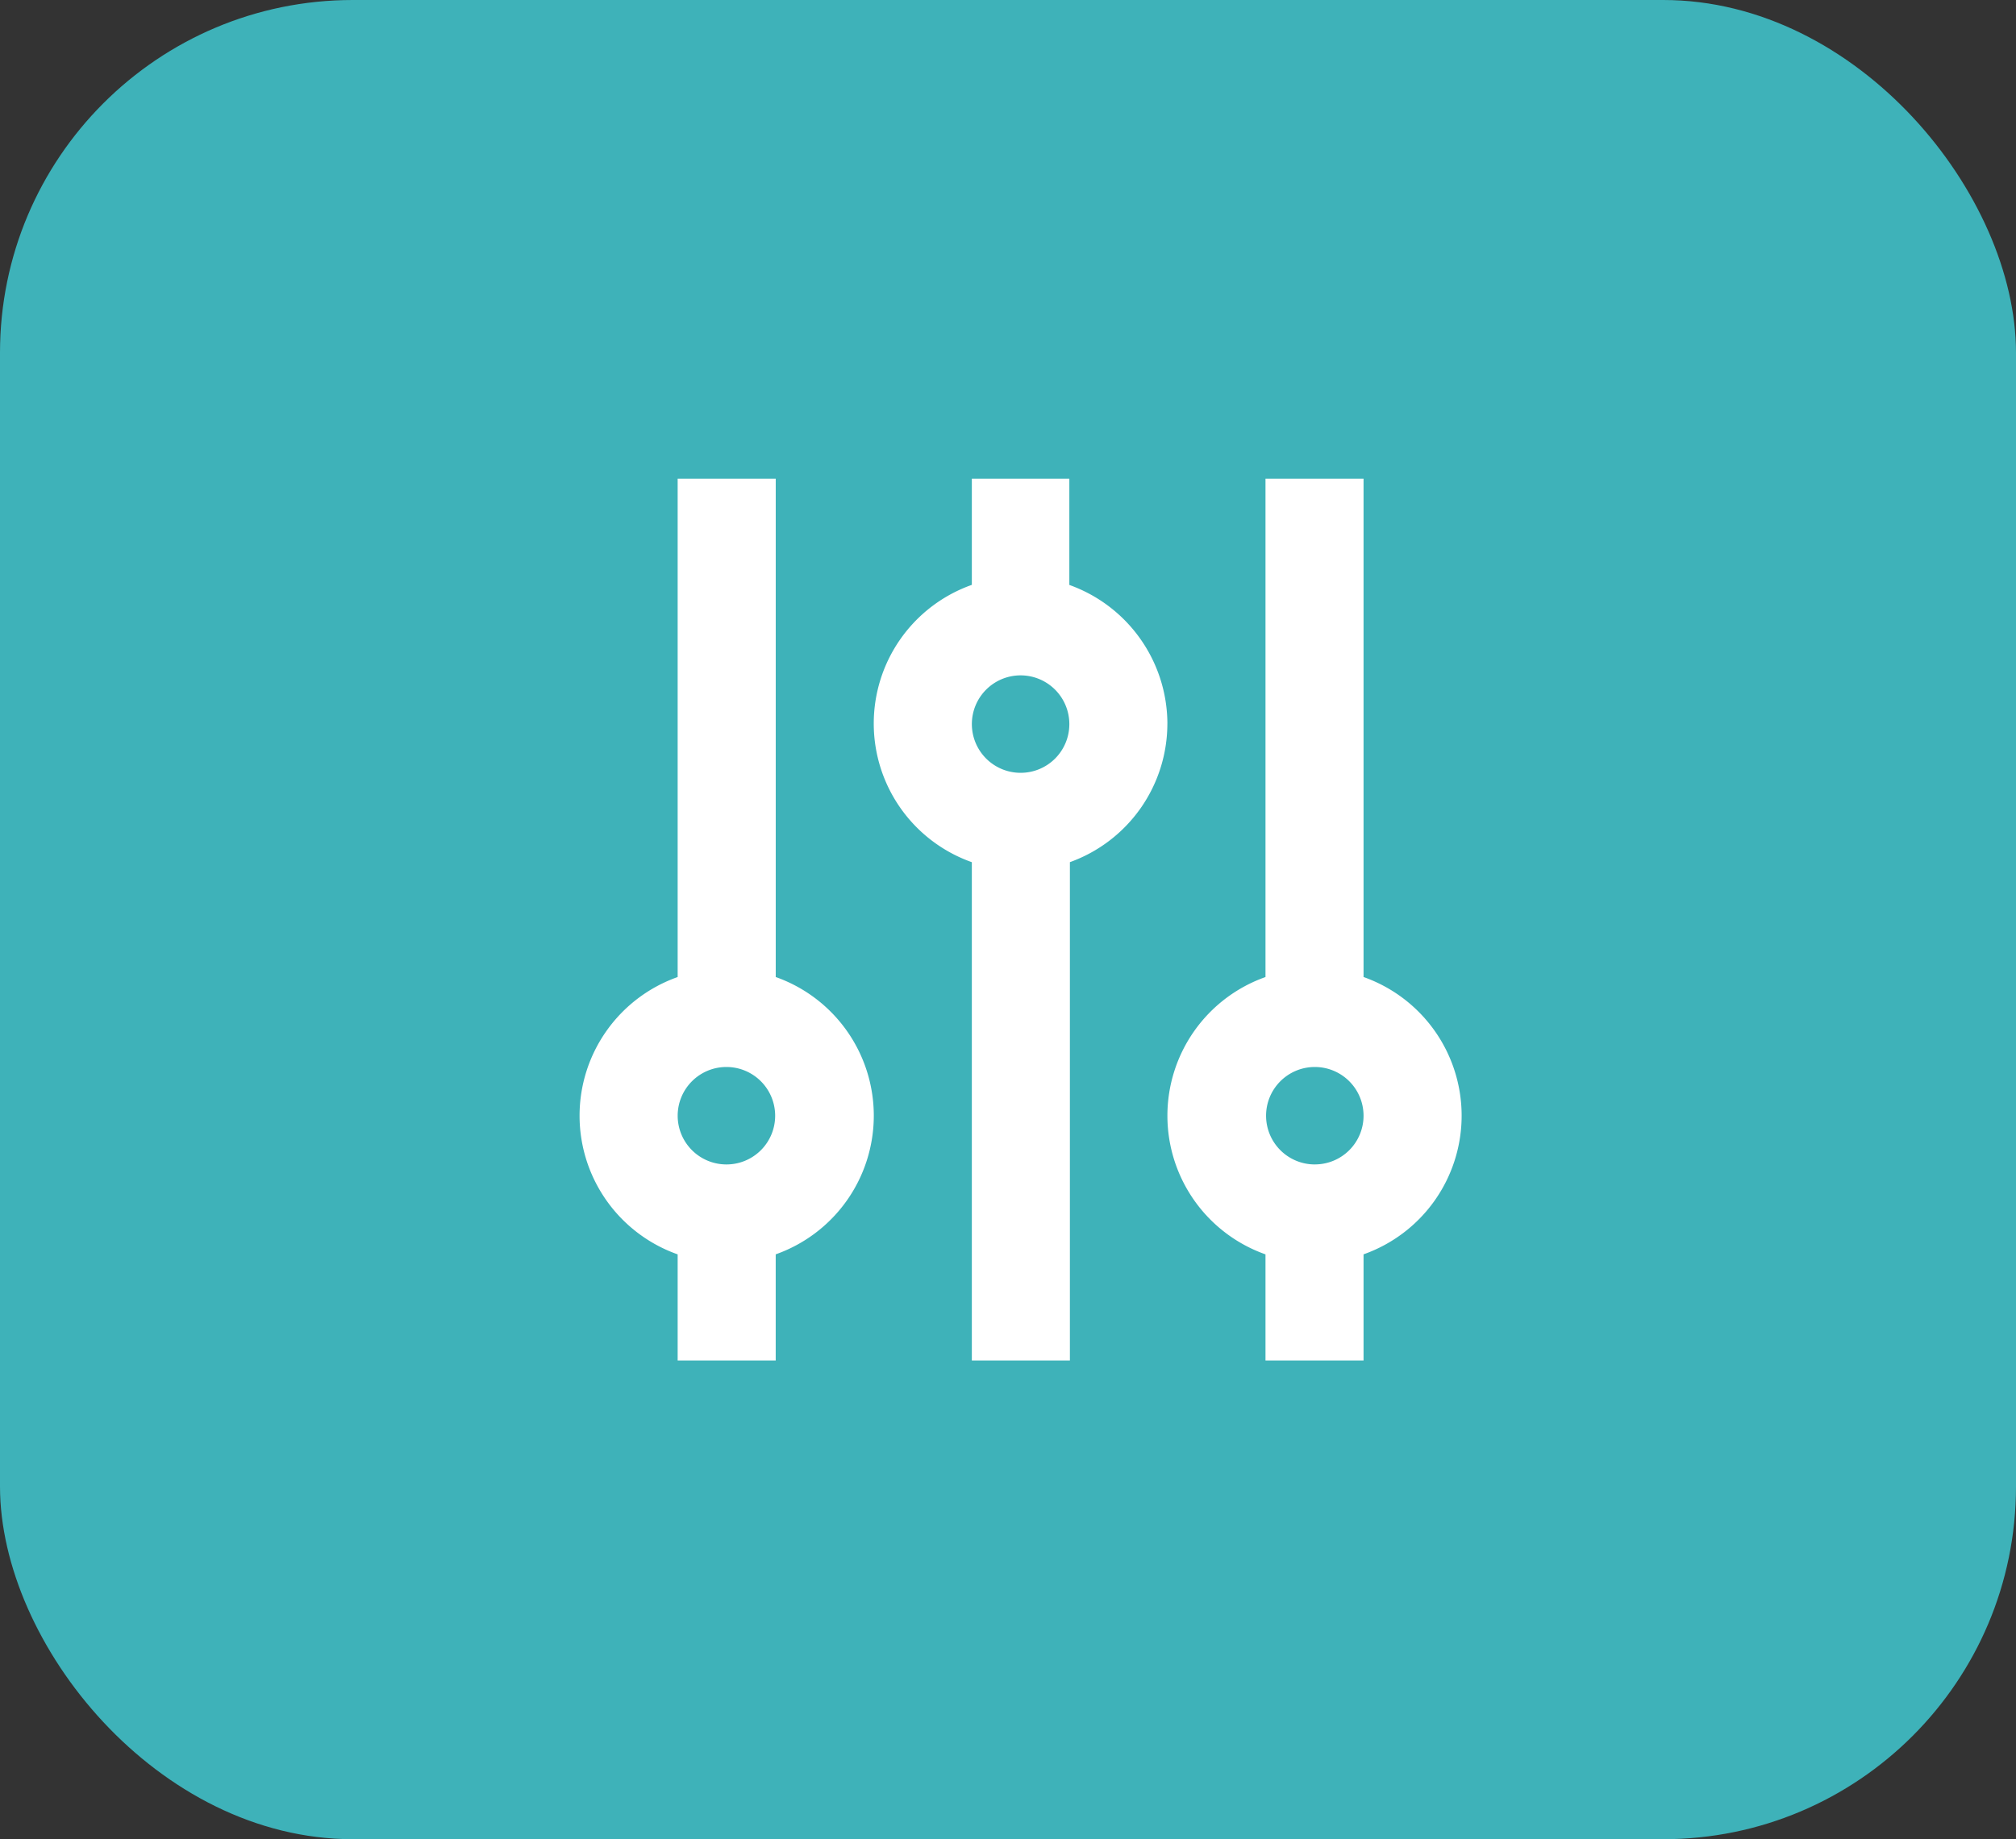 <svg xmlns="http://www.w3.org/2000/svg" xmlns:xlink="http://www.w3.org/1999/xlink" width="80" height="73" viewBox="0 0 80 73">
  <rect x="0" y="0" width="80" height="73" fill="#333333" stroke="none"/>
  <defs>
    <clipPath id="clip-Mayor_control">
      <rect width="80" height="73"/>
    </clipPath>
  </defs>
  <g id="Mayor_control" data-name="Mayor control" clip-path="url(#clip-Mayor_control)">
    <rect id="Rectángulo_11939" data-name="Rectángulo 11939" width="80" height="73" rx="14" fill="#3eb2b9"/>
    <g id="icon_10_" transform="translate(1.5 -2.5)">
      <path id="Trazado_35827" data-name="Trazado 35827" d="M29.283,41.28V21.5H25.391V41.28a5.837,5.837,0,0,0,0,11.007V56.5h3.891V52.286a5.837,5.837,0,0,0,0-11.007Zm-1.957,7.438a1.934,1.934,0,1,1,1.934-1.934,1.931,1.931,0,0,1-1.934,1.934Zm0,0" fill="#fff"/>
      <path id="Trazado_35828" data-name="Trazado 35828" d="M83.851,31.217a5.865,5.865,0,0,0-3.891-5.5V21.5H76.091v4.214a5.837,5.837,0,0,0,0,11.007V56.5h3.891V36.72a5.844,5.844,0,0,0,3.868-5.5Zm-5.826,1.957A1.934,1.934,0,1,1,79.96,31.24,1.931,1.931,0,0,1,78.026,33.174Zm0,0" transform="translate(-39.026 0)" fill="#fff"/>
      <path id="Trazado_35829" data-name="Trazado 35829" d="M130.583,41.28V21.5h-3.891V41.28a5.837,5.837,0,0,0,0,11.007V56.5h3.891V52.286a5.837,5.837,0,0,0,0-11.007Zm-1.934,7.438a1.934,1.934,0,1,1,1.934-1.934A1.931,1.931,0,0,1,128.649,48.717Zm0,0" transform="translate(-77.974)" fill="#fff"/>
    </g>
  </g>
</svg>
